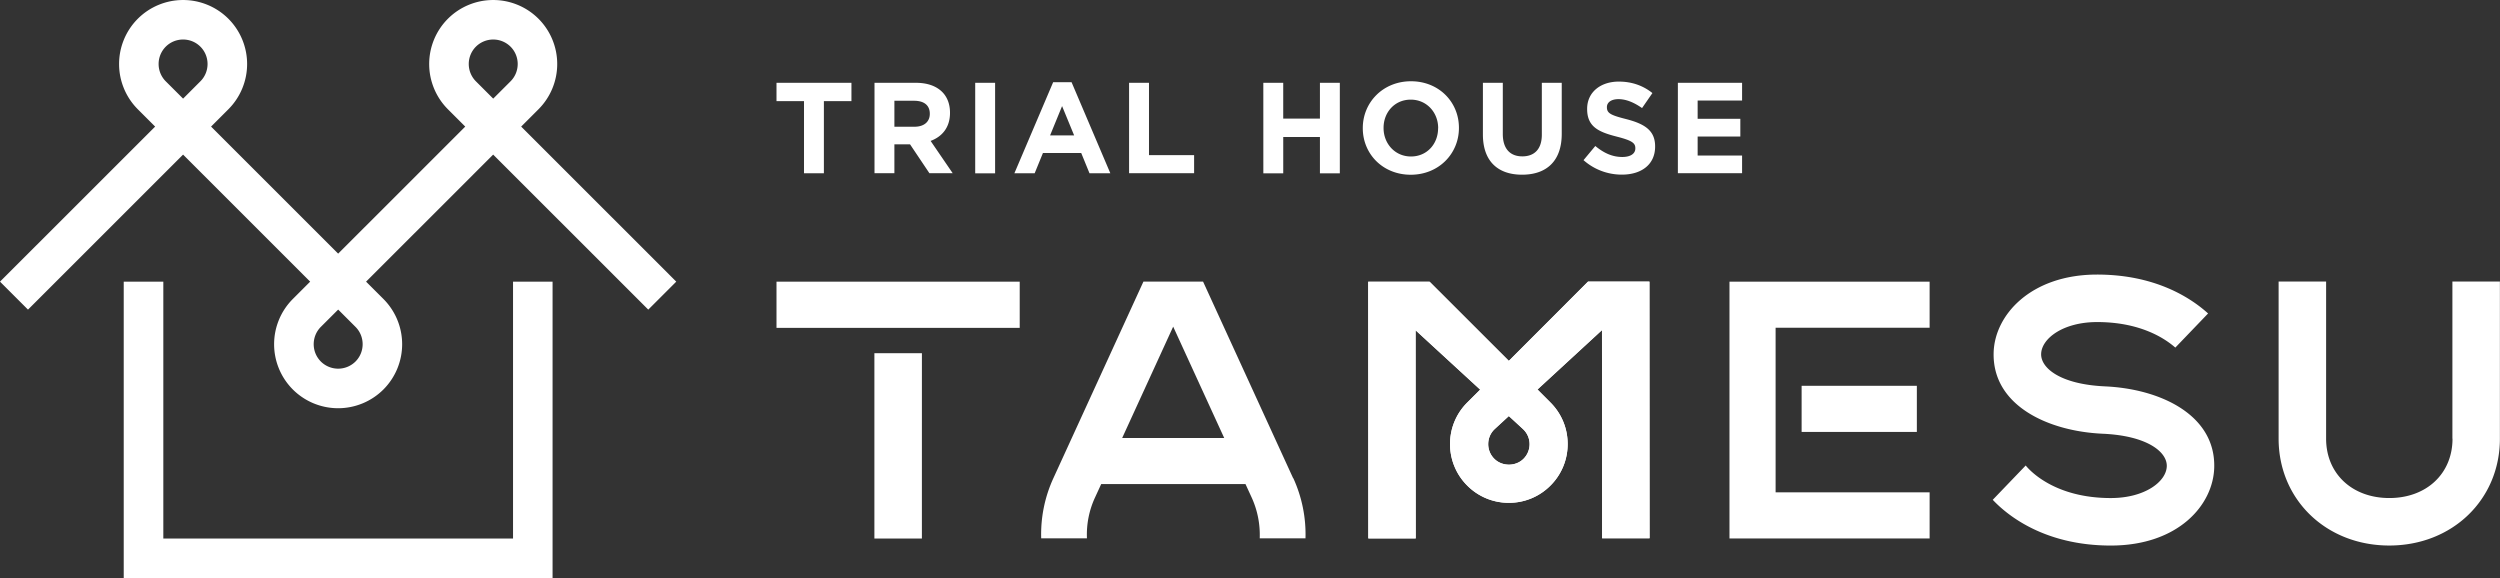 <svg xmlns="http://www.w3.org/2000/svg" width="173" height="40" fill="none"><rect width="100%" height="100%" fill="#333333" stroke="none"/><g fill="#fff" clip-path="url(#a)"><path d="M35.502 19.49v17.775h-24.2V19.49h-2.74V40h29.676V19.49z"/><path d="m21.463 19.49-1.198 1.198a4.433 4.433 0 0 0 0 6.265 4.436 4.436 0 0 0 6.267 0 4.433 4.433 0 0 0 0-6.265l-1.2-1.198 8.795-8.792L44.86 21.426l1.937-1.936L36.065 8.76l1.198-1.198a4.433 4.433 0 0 0 0-6.265 4.436 4.436 0 0 0-6.267 0 4.433 4.433 0 0 0 0 6.265l1.199 1.198-8.795 8.792-8.794-8.792 1.198-1.198a4.433 4.433 0 0 0 0-6.265 4.436 4.436 0 0 0-6.267 0 4.433 4.433 0 0 0 0 6.265l1.199 1.198L0 19.49l1.937 1.936 10.732-10.728zM13.867 5.627 12.67 6.825l-1.2-1.198a1.7 1.7 0 0 1 0-2.397c.661-.66 1.738-.66 2.398 0s.66 1.737 0 2.397M24.6 25.017a1.7 1.7 0 0 1-2.398 0 1.7 1.7 0 0 1 0-2.397l1.2-1.198L24.6 22.62c.66.66.66 1.737 0 2.397m10.73-19.39-1.2 1.198-1.198-1.198a1.7 1.7 0 0 1 0-2.397 1.7 1.7 0 0 1 2.398 0c.66.66.66 1.737 0 2.397M55.641 7h-1.907V5.732h5.186V7h-1.907v4.989h-1.376V7zm4.875-1.27h2.862c.794 0 1.411.222 1.824.635.347.347.538.842.538 1.428v.018c0 1.011-.547 1.645-1.342 1.94l1.529 2.236h-1.611l-1.342-2.001h-1.082v2.001h-1.376v-6.26zm2.77 3.04c.67 0 1.056-.356 1.056-.886v-.017c0-.59-.413-.894-1.082-.894h-1.368V8.77zm4.198-3.038h1.377v6.261h-1.377zm5.4-.044h1.268l2.684 6.304h-1.442l-.573-1.403h-2.65l-.573 1.403h-1.403l2.684-6.305zm1.446 3.681-.834-2.027-.83 2.027zm3.803-3.639h1.377v5.007h3.122v1.25h-4.5v-6.26zm9.289.002h1.377v2.475h2.54V5.732h1.377v6.261h-1.377V9.48H88.8v2.514h-1.377zm6.883 3.148v-.018c0-1.78 1.402-3.239 3.335-3.239s3.318 1.441 3.318 3.217v.018c0 1.78-1.403 3.234-3.335 3.234-1.933 0-3.318-1.441-3.318-3.217zm5.216 0v-.018c0-1.072-.786-1.967-1.898-1.967s-1.88.877-1.88 1.95v.017c0 1.072.785 1.967 1.897 1.967s1.876-.877 1.876-1.95zm3.096.43V5.732h1.377v3.543c0 1.02.508 1.546 1.351 1.546.842 0 1.35-.508 1.35-1.502V5.732h1.377v3.53c0 1.897-1.064 2.827-2.745 2.827s-2.71-.938-2.71-2.779m6.965 1.77.813-.977c.564.465 1.155.76 1.867.76.565 0 .903-.226.903-.59v-.018c0-.347-.212-.525-1.259-.794-1.259-.321-2.076-.669-2.076-1.915V7.53c0-1.138.912-1.884 2.193-1.884.912 0 1.69.286 2.324.794l-.717 1.038c-.556-.387-1.099-.617-1.628-.617-.53 0-.804.243-.804.547v.018c0 .412.269.547 1.351.82 1.268.33 1.985.786 1.985 1.88v.018c0 1.241-.947 1.94-2.298 1.94a3.98 3.98 0 0 1-2.658-1.003zm6.527-5.35h4.443v1.225h-3.075v1.268h2.954v1.224h-2.954v1.316h3.075v1.224h-4.443v-6.26zM97.967 37.261l-.008-14.406 4.469 4.108-.895.894a4.03 4.03 0 0 0-1.19 2.874 4.04 4.04 0 0 0 1.194 2.874 4.04 4.04 0 0 0 2.88 1.19 4.04 4.04 0 0 0 2.875-1.194 4.04 4.04 0 0 0 1.19-2.878c0-1.09-.426-2.106-1.195-2.875l-.894-.894 4.464-4.111.009 14.405h3.283l-.008-17.762h-4.248l-5.481 5.488-5.485-5.479H94.68l.008 17.762h3.284zm5.433-7.537.031-.03.981-.903.982.903.03.03a1.426 1.426 0 0 1 .005 2.023c-.539.543-1.481.543-2.024 0a1.43 1.43 0 0 1-.421-1.011c0-.382.147-.743.416-1.012m66.314.632c0 2.419-1.798 4.108-4.373 4.108s-4.374-1.69-4.374-4.108V19.48h-3.287v10.876c0 4.216 3.292 7.394 7.656 7.394 4.365 0 7.657-3.178 7.657-7.394V19.48h-3.287v10.876zm-24.046-3.619c-3.07-.139-4.443-1.255-4.421-2.24.022-1.064 1.511-2.21 3.874-2.21 2.94 0 4.643 1.094 5.411 1.767l2.267-2.362C151.583 20.593 149.13 19 145.117 19c-4.574 0-7.101 2.792-7.158 5.423-.082 3.625 3.74 5.423 7.561 5.592 3.071.139 4.443 1.259 4.422 2.24-.022 1.064-1.512 2.21-3.874 2.21-3.883 0-5.607-1.902-5.889-2.253l-2.281 2.375c.965 1.024 3.523 3.165 8.17 3.165s7.101-2.792 7.157-5.423c.082-3.625-3.739-5.423-7.561-5.592zM63.796 24.44h-3.288v12.825h3.287zm6.768-4.95h-16.83v3.2h16.83zm52.308 3.191h10.658v-3.19h-13.85v17.77h13.85V34.07h-10.658z"/><path d="M132.646 26.697h-7.974v3.191h7.974zM97.967 37.261l-.008-14.406 4.469 4.108-.895.894a4.03 4.03 0 0 0-1.19 2.874 4.04 4.04 0 0 0 1.194 2.874 4.04 4.04 0 0 0 2.88 1.19 4.04 4.04 0 0 0 2.875-1.194 4.04 4.04 0 0 0 1.19-2.878 4.04 4.04 0 0 0-1.195-2.875l-.894-.894 4.464-4.111.009 14.405h3.283l-.008-17.762h-4.248l-5.481 5.488-5.485-5.479H94.68l.008 17.762h3.284zm5.433-7.537.031-.03.981-.903.982.903.03.03a1.426 1.426 0 0 1 .005 2.023c-.539.543-1.481.543-2.024 0a1.43 1.43 0 0 1-.421-1.011c0-.382.147-.743.416-1.012m-13.916 3.365-6.232-13.603h-4.126L72.894 33.09a9.3 9.3 0 0 0-.843 4.163h3.166a6.1 6.1 0 0 1 .56-2.83l.426-.925h9.985l.425.925c.413.903.595 1.867.56 2.83h3.167a9.34 9.34 0 0 0-.843-4.163zm-11.83-2.779 3.53-7.706 3.532 7.706h-7.067z"/></g><defs><clipPath id="a"><path fill="#fff" d="M0 0h173v40H0z"/></clipPath></defs></svg>